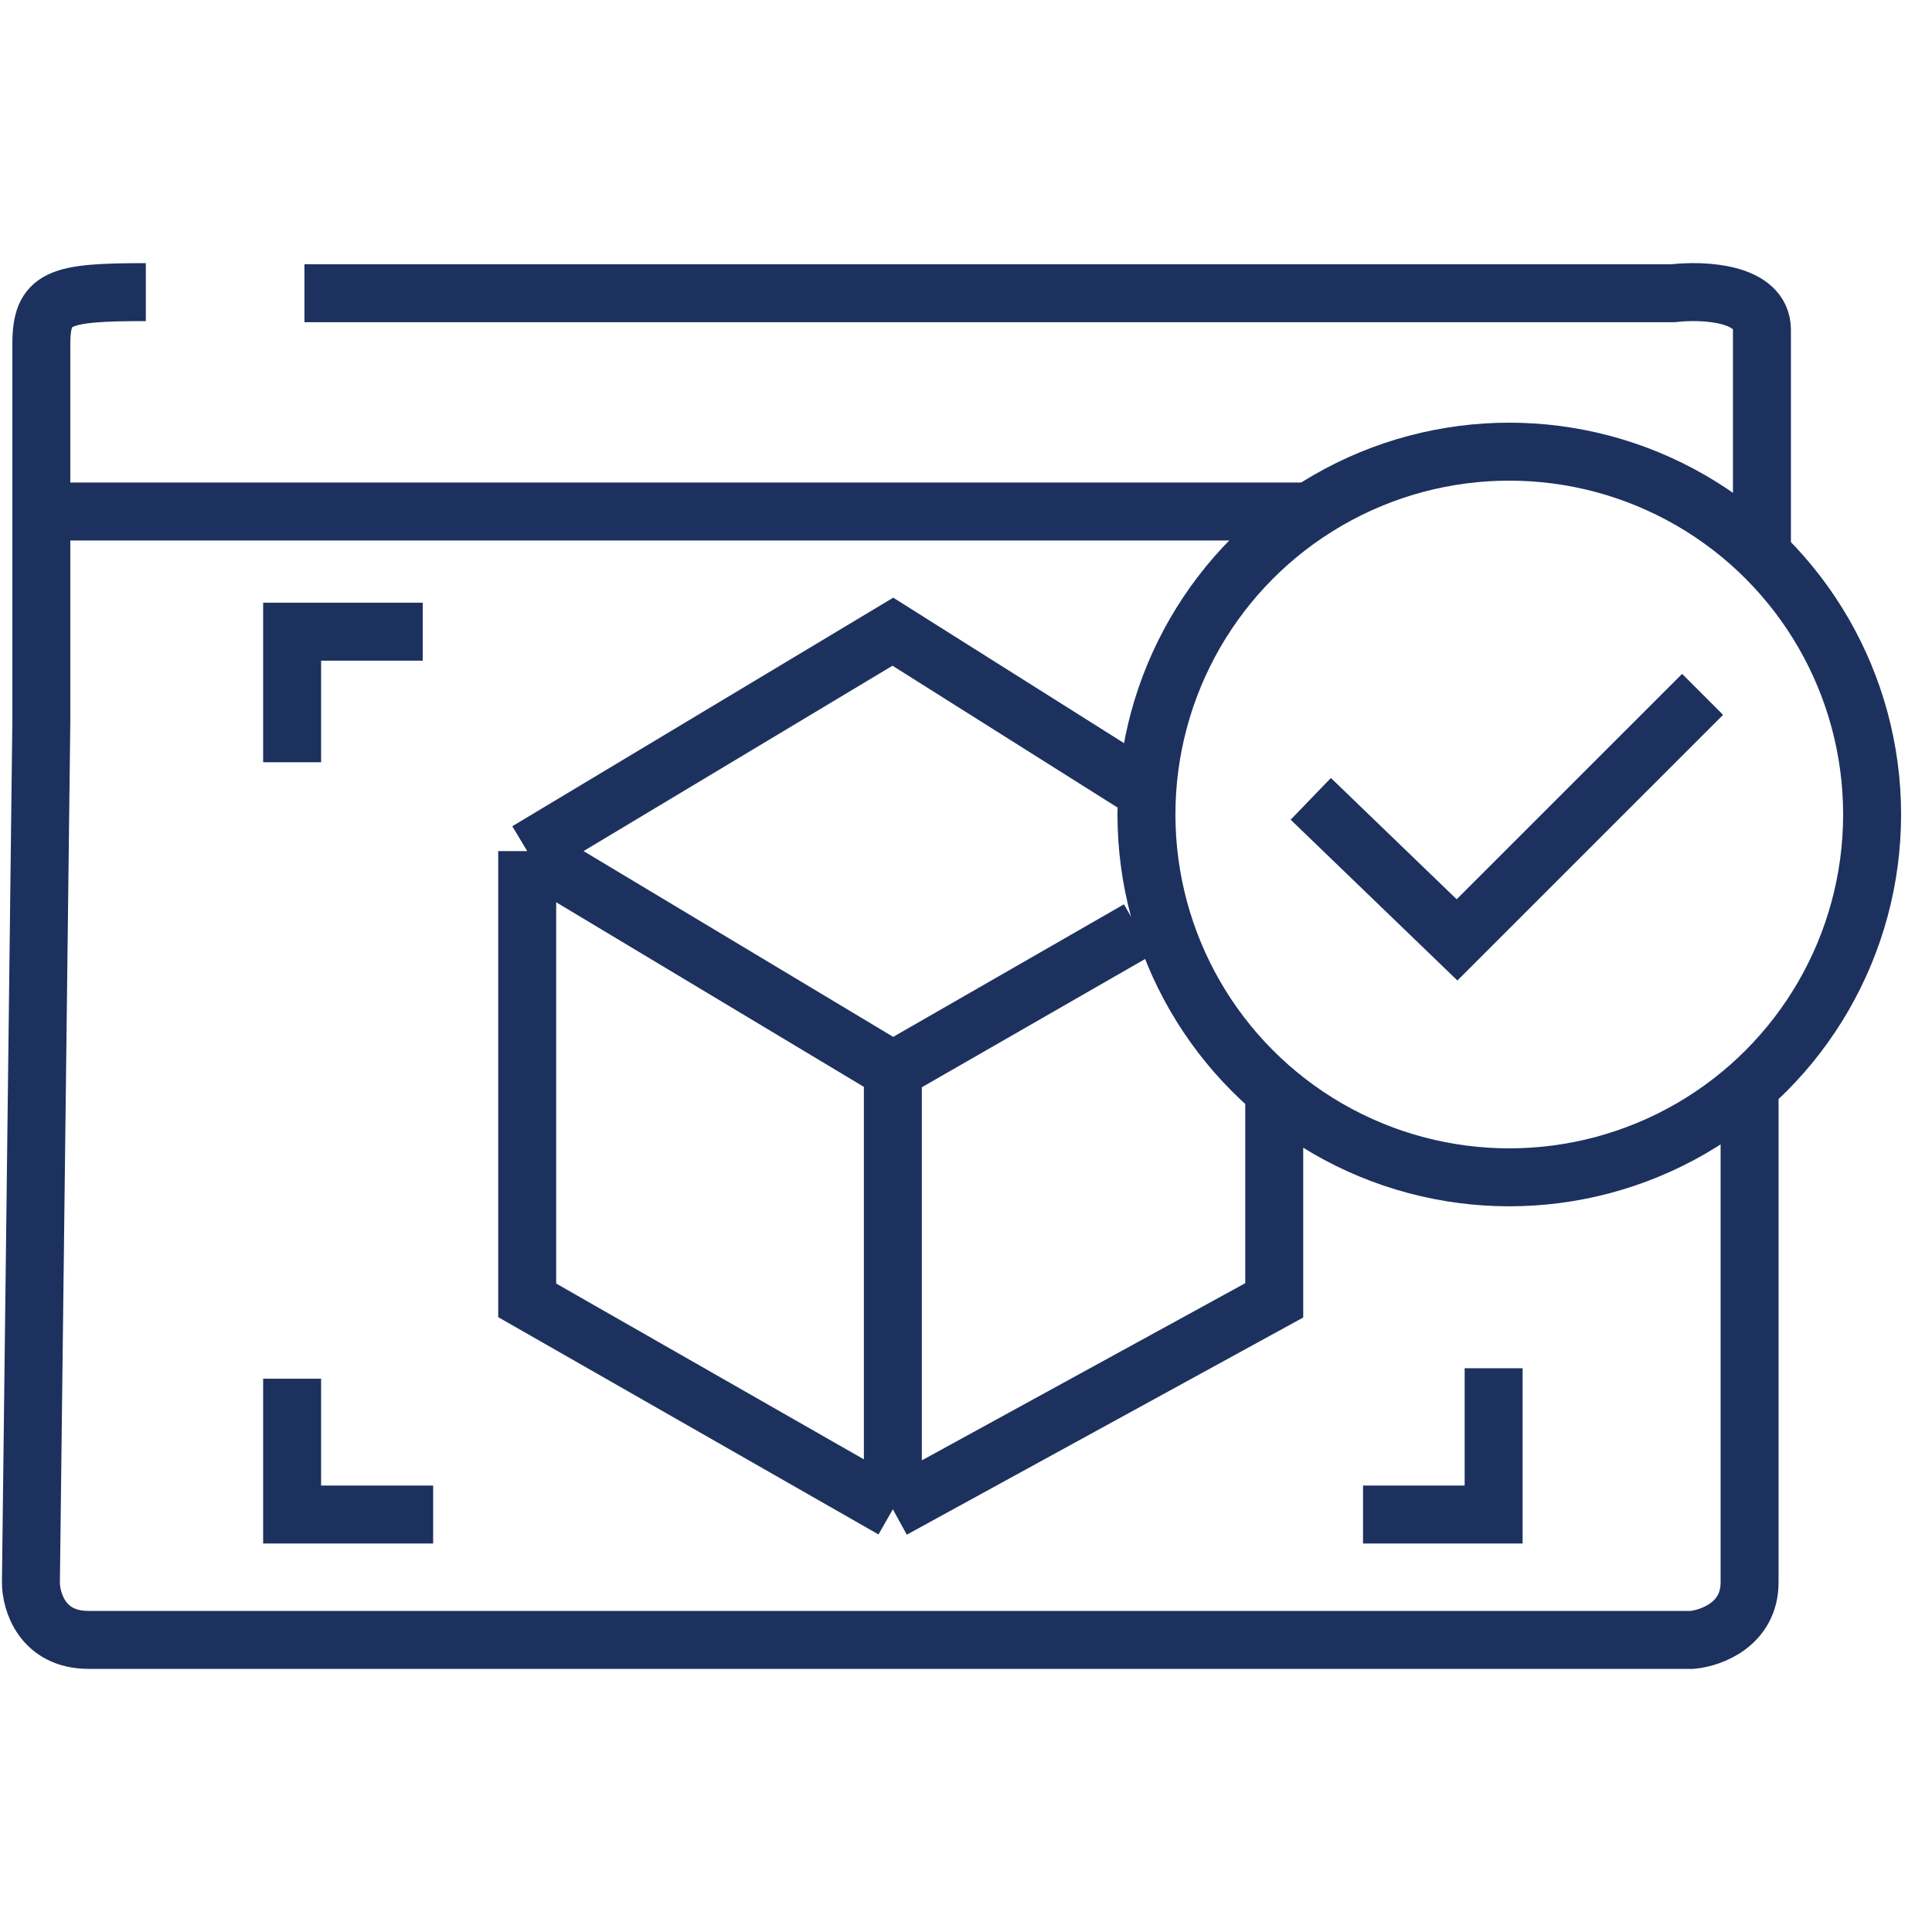 <svg width="50" height="50" viewBox="0 0 50 50" fill="none" xmlns="http://www.w3.org/2000/svg">
<path d="M33.923 20.674L37.708 24.324L44.063 17.97" stroke="#1D315F" stroke-width="1.5"/>
<path d="M10.94 16.348H7.56V19.727" stroke="#1D315F" stroke-width="1.5"/>
<path d="M7.56 35.681V39.196H11.21" stroke="#1D315F" stroke-width="1.5"/>
<path d="M38.655 35.41V39.196H35.275" stroke="#1D315F" stroke-width="1.5"/>
<path d="M3.774 7.56C1.503 7.56 1.07 7.695 1.07 8.912V13.238M1.07 13.238V18.646L0.8 40.953C0.8 41.449 1.097 42.44 2.287 42.44C3.477 42.44 30.453 42.44 43.792 42.44C44.288 42.395 45.279 42.035 45.279 40.953V28.056M1.07 13.238H34.053" stroke="#1D315F" stroke-width="1.5"/>
<path d="M13.644 22.026L23.107 16.348L29.326 20.268M13.644 22.026V33.653L23.107 39.06M13.644 22.026L23.107 27.704M23.107 39.06L32.977 33.653V28.326M23.107 39.06V27.704M23.107 27.704L29.461 24.054" stroke="#1D315F" stroke-width="1.5"/>
<circle cx="39.06" cy="21.079" r="9.39" stroke="#1D315F" stroke-width="1.5"/>
<path d="M7.879 7.589H43.3C44.066 7.499 45.599 7.562 45.599 8.536C45.599 9.509 45.599 12.996 45.599 14.078" stroke="#1D315F" stroke-width="1.5"/>
</svg>
